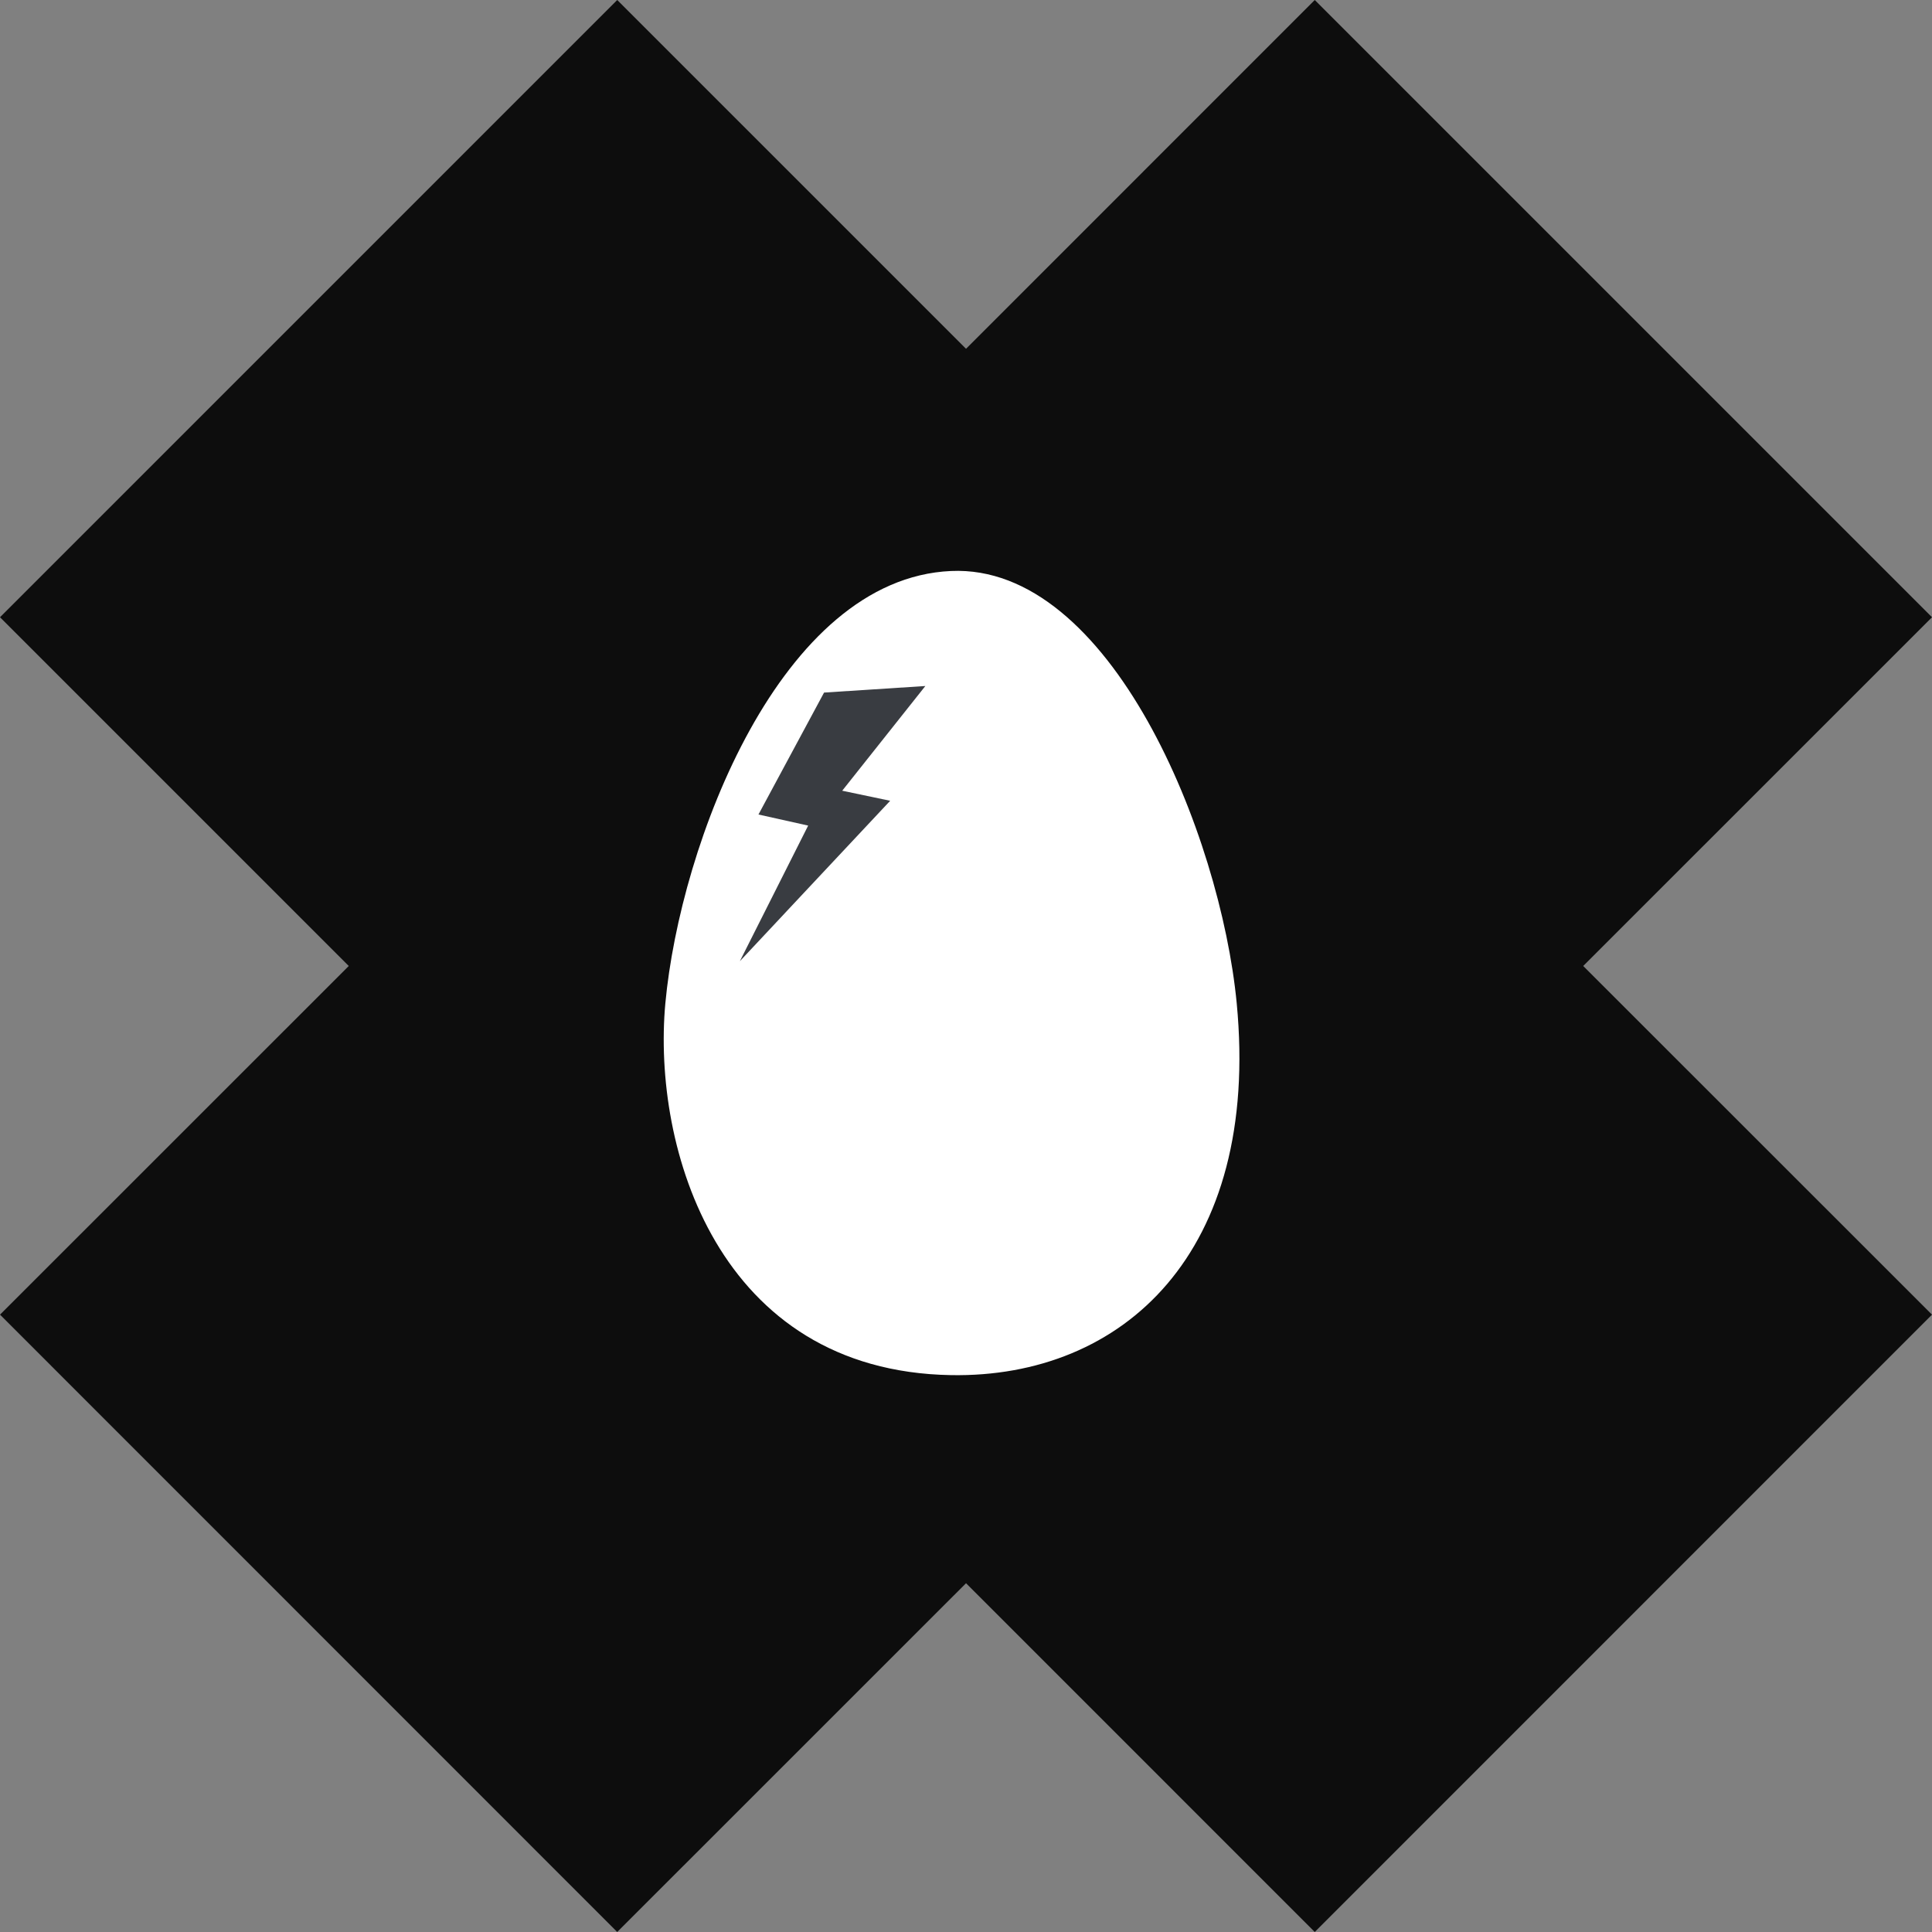 <svg viewBox="0 0 87.147 87.147" height="87.147" width="87.147" xmlns:xlink="http://www.w3.org/1999/xlink" xmlns="http://www.w3.org/2000/svg">
  <rect x="0" y="0" width="87.147" height="87.147" fill="#808080" stroke="none"/>
  <defs>
    <clipPath id="clip-path">
      <path fill="none" transform="translate(0 36.258)" d="M0,50.888H87.146V-36.258H0Z" data-name="Path 677" id="Path_677"></path>
    </clipPath>
  </defs>
  <g transform="translate(-822 -620)" data-name="Group 2925" id="Group_2925">
    <g data-name="Group 2920" id="Group_2920">
      <g transform="translate(822.001 620)" data-name="Group 864" id="Group_864">
        <path fill="#0d0d0d" transform="translate(24.674)" d="M34.63,0,18.9,15.733,3.166,0l-27.84,27.842L-8.943,43.573-24.674,59.3,3.166,87.146,18.9,71.415,34.63,87.146,62.472,59.3,46.739,43.573,62.472,27.842Z" data-name="Path 675" id="Path_675"></path>
      </g>
      <g clip-path="url(#clip-path)" transform="translate(822 620.001)" data-name="Group 866" id="Group_866">
        <g transform="translate(29.938 25.744)" data-name="Group 865" id="Group_865">
          <path fill="#fff" transform="translate(10.754 8.118)" d="M15.093,11.393c-.733-7.638-5.7-19.826-12.888-19.5-7.694.346-12.219,12.3-12.885,19.5-.6,6.518,2.363,16.589,12.885,16.772,7.749.135,13.964-5.516,12.888-16.772" data-name="Path 676" id="Path_676"></path>
        </g>
      </g>
    </g>
    <g transform="translate(855.373 650.944)" data-name="Group 867" id="Group_867">
      <path fill="#393c41" transform="translate(1.58 0.123)" d="M2.218.173l-2.959,5.5,2.242.5L-1.58,12.289,5.2,5.054,3.037,4.6,6.787-.123Z" data-name="Path 678" id="Path_678"></path>
    </g>
  </g>
</svg>
